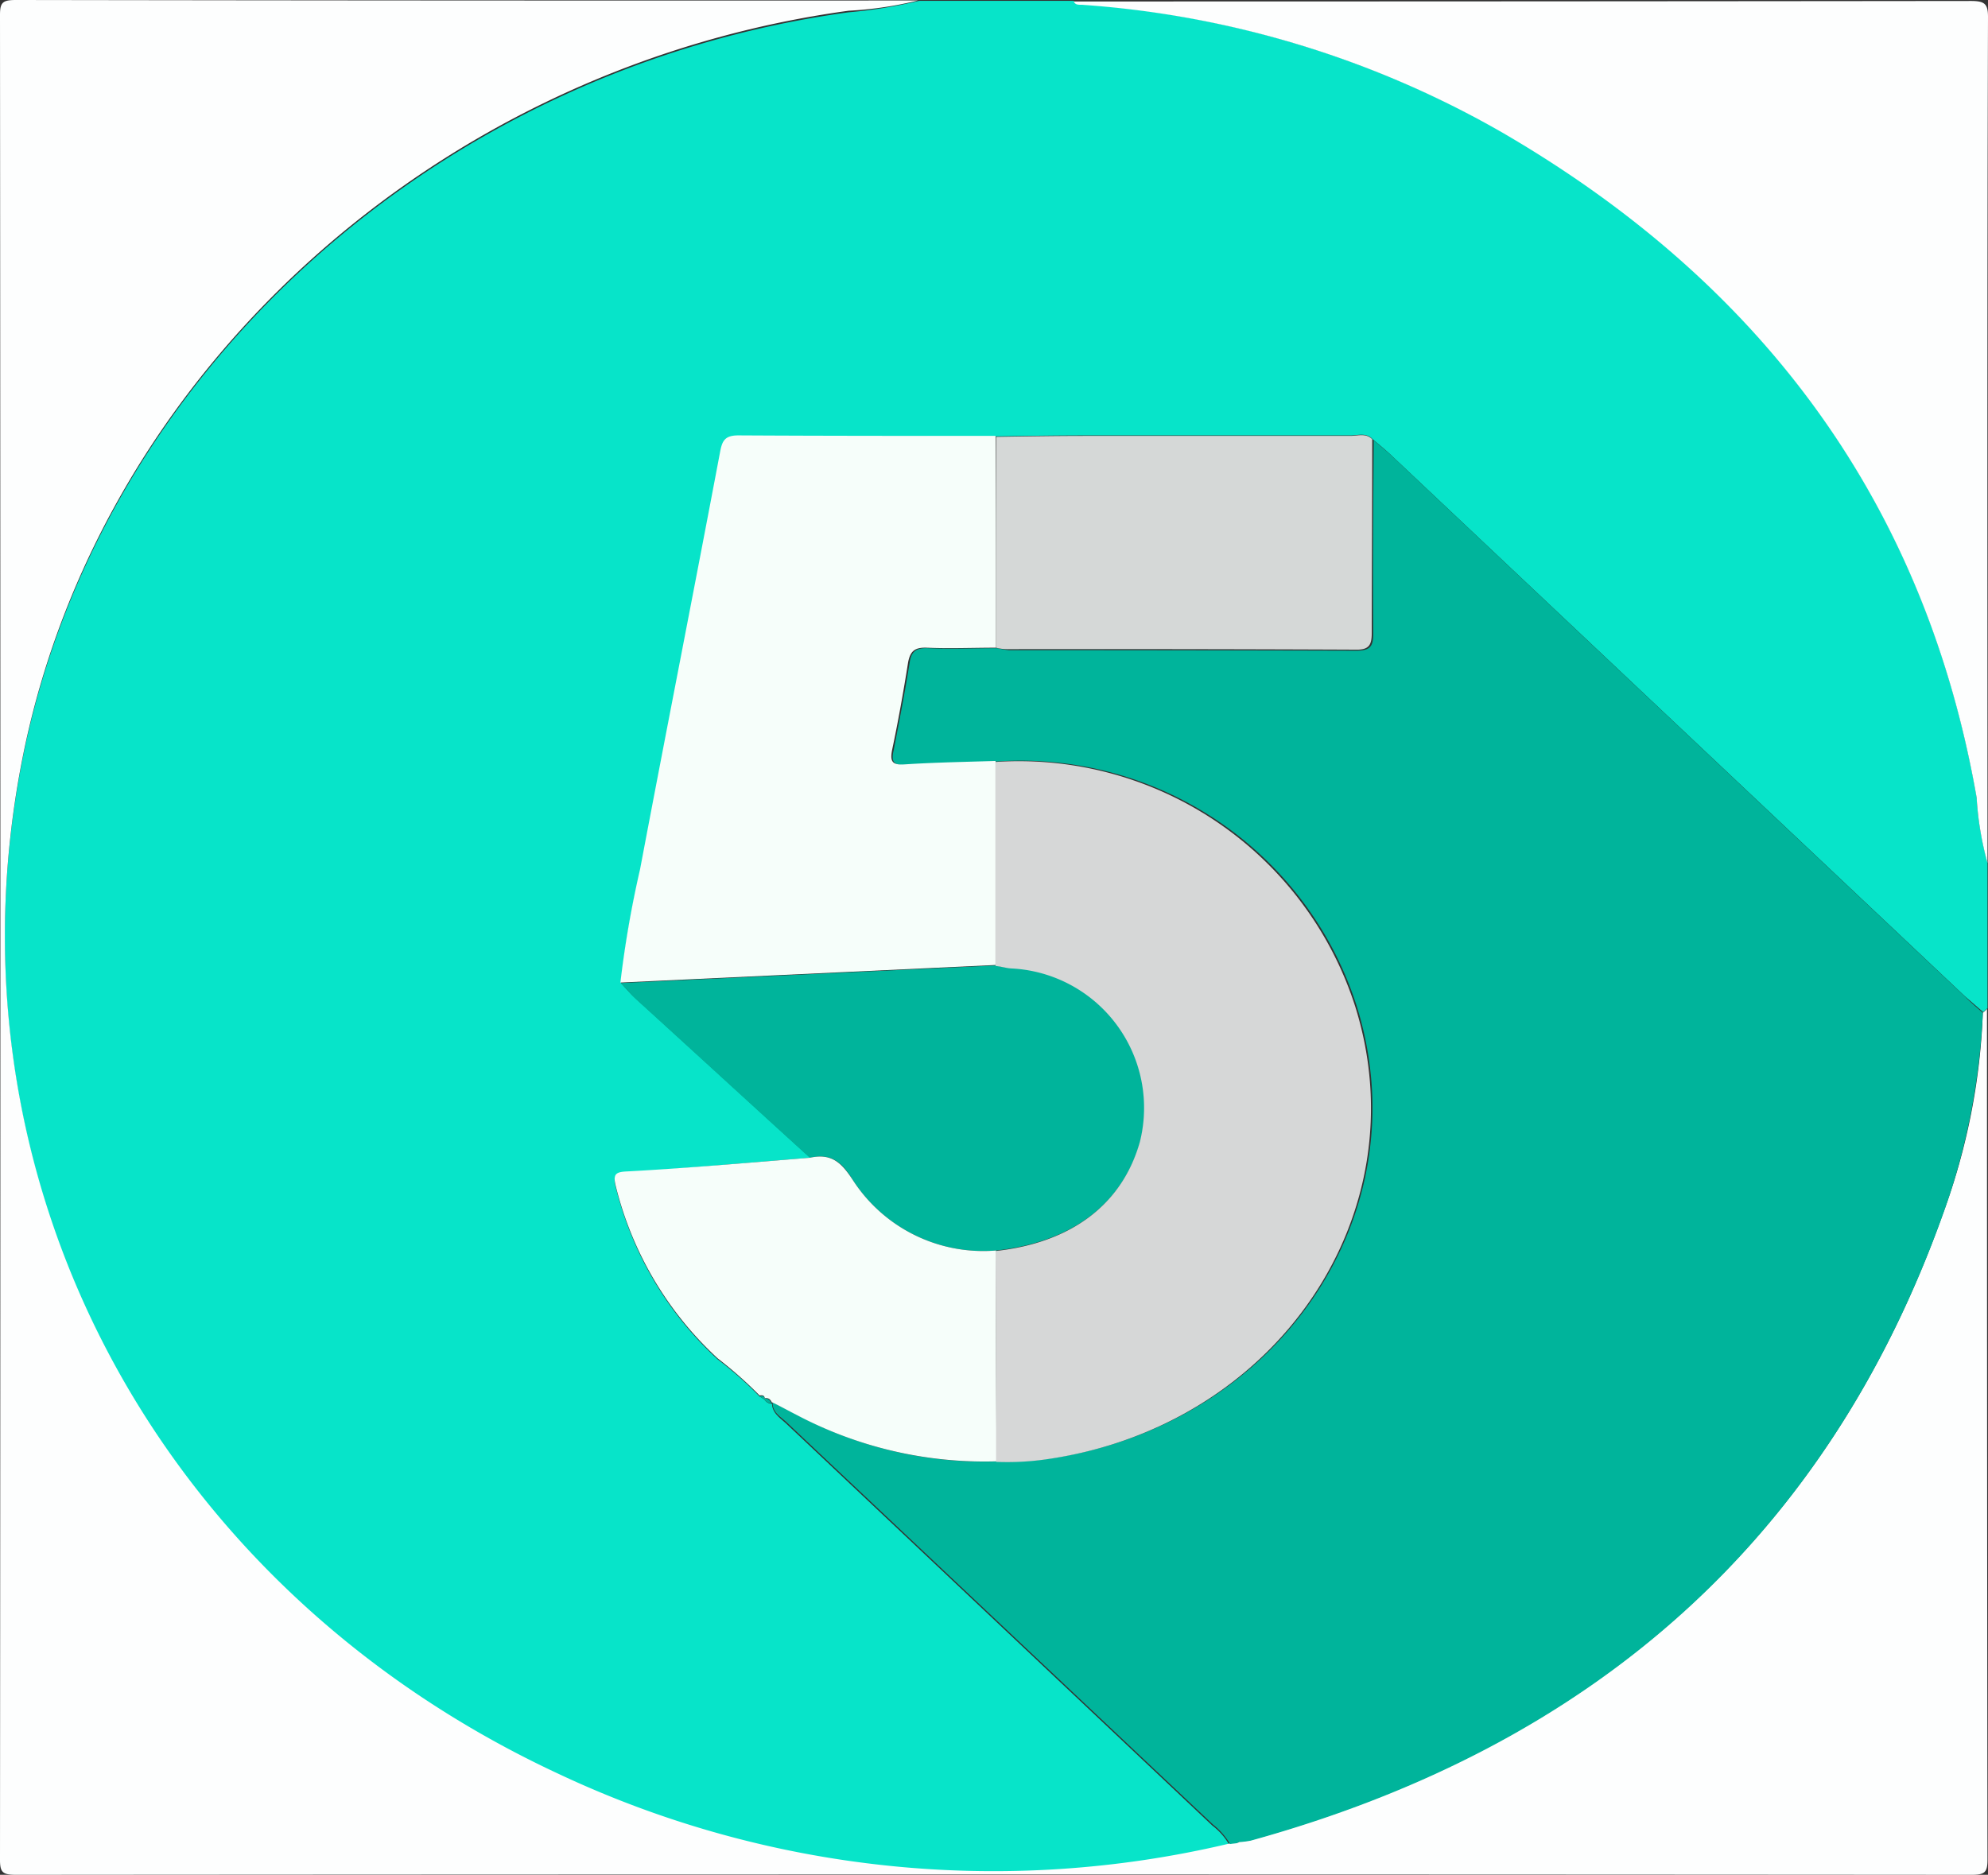 <svg xmlns="http://www.w3.org/2000/svg" width="65.058" height="61.356" viewBox="0 0 65.058 61.356">
  <rect x="0" y="0" width="65.058" height="61.356" fill="#333333" stroke="none"/>
  <defs>
    <style>
      .cls-1 {
        fill: #07e4c9;
      }

      .cls-2 {
        fill: #fdfefe;
      }

      .cls-3 {
        fill: #00b49b;
      }

      .cls-4 {
        fill: #f6fefa;
      }

      .cls-5 {
        fill: #d5d8d7;
      }

      .cls-6 {
        fill: #d6d7d7;
      }
    </style>
  </defs>
  <g id="Group_1747" data-name="Group 1747" transform="translate(-613.471 -4760.321)">
    <path id="Path_2645" data-name="Path 2645" class="cls-1" d="M680.545,352.9h5.063c.068.144.2.112.322.112a32.543,32.543,0,0,1,13.716,4.185c8.653,5.032,13.851,12.284,15.511,21.756a10.147,10.147,0,0,0,.355,2.141v4.776a1.044,1.044,0,0,0-.135.128l-.61-.527L695.988,367.76c-.186-.176-.406-.352-.61-.527-.2-.208-.474-.112-.711-.112h-8.636c-.982,0-1.981.016-2.963.032-2.811,0-5.622,0-8.416-.016-.424,0-.525.16-.593.511-.864,4.568-1.761,9.121-2.625,13.69a30.4,30.4,0,0,0-.643,3.706c.169.175.322.367.508.527,1.9,1.725,3.793,3.466,5.69,5.191-2,.16-3.98.336-5.978.479-.389.032-.491.08-.389.48a11.364,11.364,0,0,0,3.335,5.638,12.054,12.054,0,0,1,1.372,1.214c.051.032.1.064.169.112l-.017-.016a.3.3,0,0,0,.255.144V398.8c0,.32.27.479.474.671l13.936,13.147a2.084,2.084,0,0,1,.559.639,33.42,33.42,0,0,1-22-2.3c-13.242-6.2-20.252-19.664-17.475-33.353,2.557-12.572,13.58-22.492,27.009-24.329A15.522,15.522,0,0,0,680.545,352.9Z" transform="translate(-37 4407.449)"/>
    <path id="Path_2646" data-name="Path 2646" class="cls-2" d="M715.36,386.018a1,1,0,0,0,.136-.128q0,13.921.016,27.843c0,.415-.084.495-.524.495q-32.005-.024-63.992,0c-.441,0-.525-.08-.525-.495q.025-30.191,0-60.366c0-.415.084-.495.525-.495q14.757.024,29.515.016a12.042,12.042,0,0,1-2.269.335c-13.429,1.837-24.452,11.757-27.009,24.329-2.777,13.7,4.233,27.171,17.475,33.353a33.42,33.42,0,0,0,22,2.3c.084-.016.152-.016.237-.032h.051l.034-.032a2.953,2.953,0,0,0,.372-.048c11.312-3.131,18.9-9.968,22.657-20.511A21.2,21.2,0,0,0,715.36,386.018Z" transform="translate(-37 4407.449)"/>
    <path id="Path_2647" data-name="Path 2647" class="cls-2" d="M715.512,381.114a10.321,10.321,0,0,1-.355-2.141c-1.66-9.472-6.858-16.724-15.511-21.756a32.093,32.093,0,0,0-13.716-4.185c-.119-.016-.254.032-.322-.112q14.681,0,29.363-.016c.457,0,.558.1.558.527C715.5,362.648,715.512,371.881,715.512,381.114Z" transform="translate(-37 4407.449)"/>
    <path id="Path_2648" data-name="Path 2648" class="cls-3" d="M715.36,386.018a22.442,22.442,0,0,1-1.3,6.581q-5.664,15.814-22.657,20.511a2.953,2.953,0,0,1-.372.048.09.09,0,0,0-.068.032c-.085.016-.153.016-.237.032a2.285,2.285,0,0,0-.559-.639l-13.936-13.147c-.2-.192-.492-.335-.475-.671.254.128.508.256.779.4A13.025,13.025,0,0,0,683.1,400.7a9.293,9.293,0,0,0,1.761-.1c7.45-1.118,12.141-8,10.007-14.808a11.544,11.544,0,0,0-11.768-8c-.983.032-1.982.048-2.964.112-.423.032-.508-.112-.423-.463.186-.958.372-1.917.525-2.875.051-.352.186-.5.609-.48.762.032,1.508,0,2.27,0a2.545,2.545,0,0,0,.372.064q5.689,0,11.379.016c.475,0,.542-.175.542-.559-.017-2.108,0-4.217.017-6.325.2.175.407.335.61.527l18.779,17.715C714.954,385.667,715.157,385.842,715.36,386.018Z" transform="translate(-37 4407.449)"/>
    <path id="Path_2649" data-name="Path 2649" class="cls-4" d="M683.068,374.069c-.762,0-1.507.032-2.269,0-.407-.016-.542.128-.61.48-.152.958-.322,1.917-.525,2.875-.068.367,0,.495.423.463.983-.064,1.982-.08,2.964-.112v6.678l-12.277.575a34.093,34.093,0,0,1,.643-3.706c.864-4.569,1.762-9.121,2.625-13.69.068-.351.169-.511.593-.511,2.811.016,5.622.016,8.416.016C683.068,369.469,683.068,371.769,683.068,374.069Z" transform="translate(-37 4407.449)"/>
    <path id="Path_2650" data-name="Path 2650" class="cls-3" d="M670.791,385.044l12.277-.576a2.6,2.6,0,0,0,.491.08,4.58,4.58,0,0,1,4.233,5.671c-.576,2.045-2.235,3.307-4.724,3.578a5.083,5.083,0,0,1-4.674-2.284c-.356-.591-.694-.911-1.422-.751-1.9-1.725-3.793-3.466-5.69-5.191C671.113,385.411,670.96,385.219,670.791,385.044Z" transform="translate(-37 4407.449)"/>
    <path id="Path_2651" data-name="Path 2651" class="cls-5" d="M683.068,374.069v-6.9c.982-.016,1.981-.032,2.963-.032h8.636c.237,0,.508-.1.711.112,0,2.108-.016,4.217-.016,6.325,0,.384-.068.575-.542.559q-5.69-.024-11.38-.016A1.484,1.484,0,0,1,683.068,374.069Z" transform="translate(-37 4407.449)"/>
    <path id="Path_2652" data-name="Path 2652" class="cls-4" d="M676.972,390.762c.728-.16,1.05.176,1.422.751a5.083,5.083,0,0,0,4.674,2.284c0,2.3,0,4.6.017,6.9a13.151,13.151,0,0,1-6.571-1.533c-.254-.128-.508-.272-.778-.4v.016c-.051-.112-.119-.176-.255-.144l.017.016c0-.111-.067-.127-.169-.111a13.587,13.587,0,0,0-1.372-1.214,11.371,11.371,0,0,1-3.335-5.639c-.1-.4,0-.464.389-.48C672.992,391.1,674.99,390.922,676.972,390.762Z" transform="translate(-37 4407.449)"/>
    <path id="Path_2653" data-name="Path 2653" class="cls-3" d="M675.465,398.653c.135-.032.2.032.254.144A.3.3,0,0,1,675.465,398.653Z" transform="translate(-37 4407.449)"/>
    <path id="Path_2654" data-name="Path 2654" class="cls-3" d="M675.329,398.573c.1-.031.169-.015.169.112C675.431,398.637,675.38,398.605,675.329,398.573Z" transform="translate(-37 4407.449)"/>
    <path id="Path_2656" data-name="Path 2656" class="cls-6" d="M683.068,400.714c0-2.3,0-4.6-.017-6.9,2.489-.271,4.149-1.533,4.724-3.578a4.568,4.568,0,0,0-4.233-5.671c-.169-.016-.322-.064-.491-.08v-6.677a11.564,11.564,0,0,1,11.769,8c2.133,6.8-2.557,13.69-10.008,14.808A9.044,9.044,0,0,1,683.068,400.714Z" transform="translate(-37 4407.449)"/>
  </g>
</svg>
